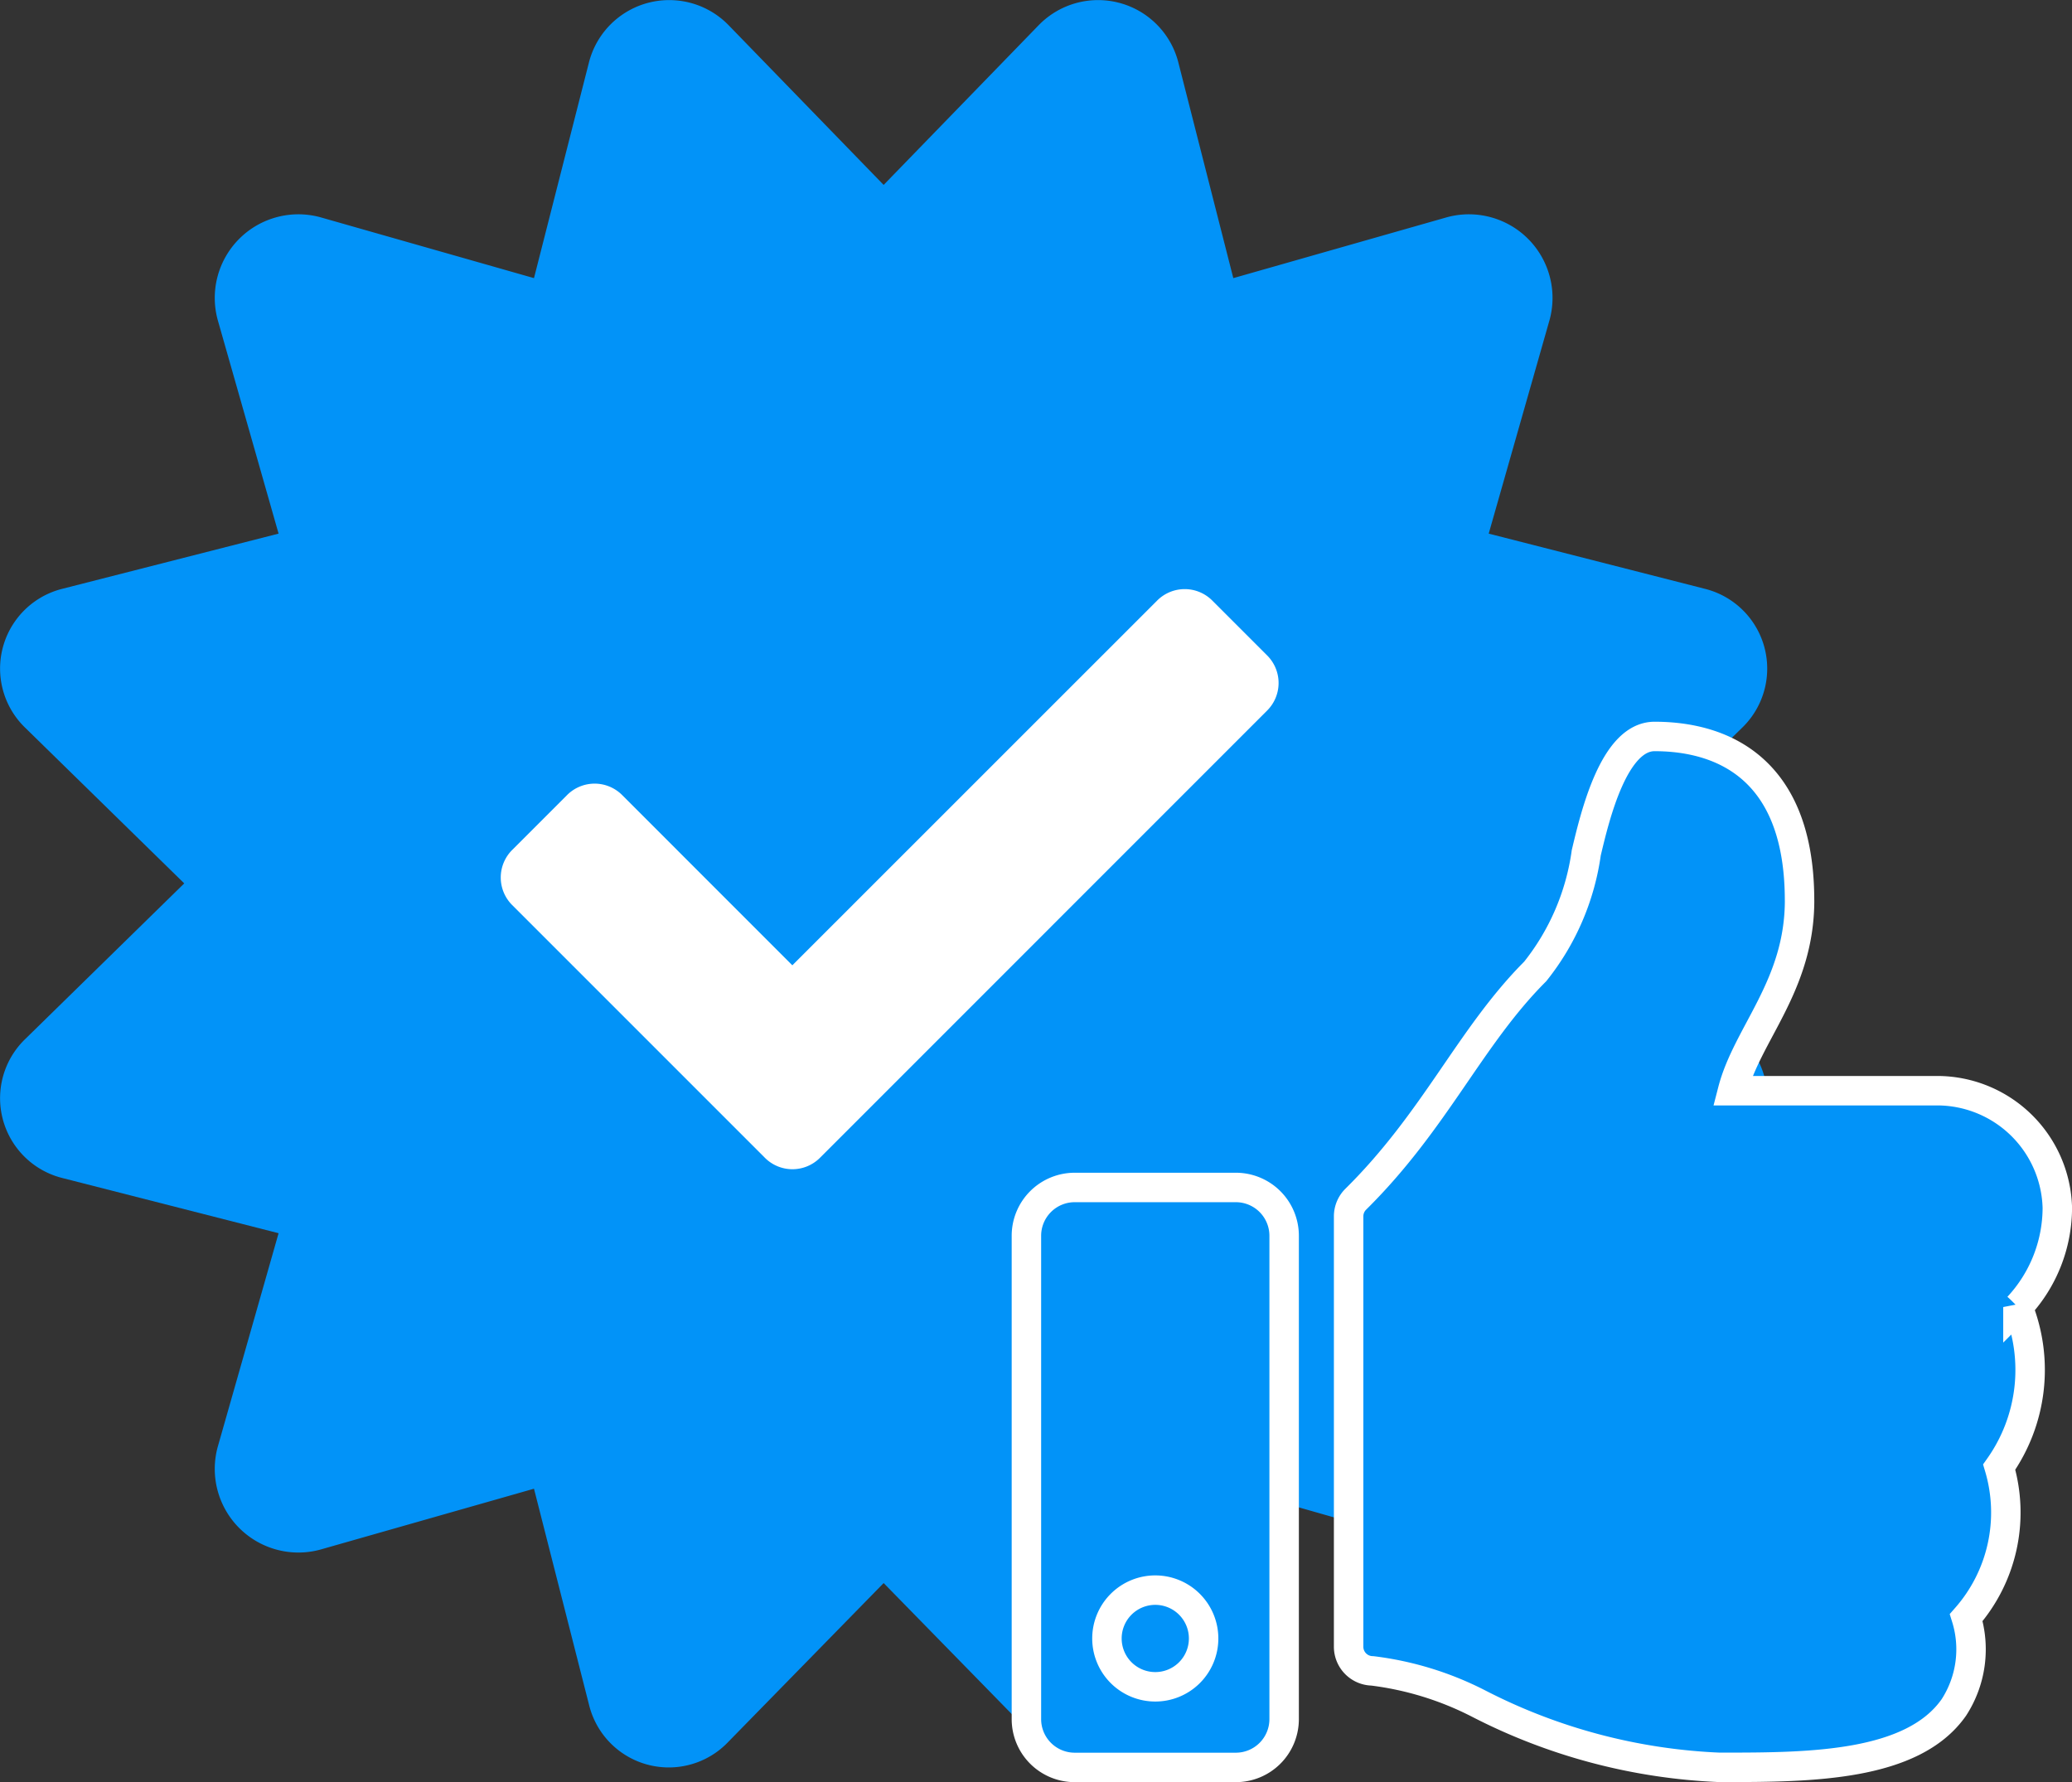<svg xmlns="http://www.w3.org/2000/svg" width="70.345" height="60.5" viewBox="0 0 70.345 60.5">
  <rect x="0" y="0" width="70.345" height="60.5" fill="#333333" stroke="none"/>
  <g id="Group_69" data-name="Group 69" transform="translate(-378 -307)">
    <path id="Icon_awesome-certificate" data-name="Icon awesome-certificate" d="M53.745,29.991l5.389-5.274a2.792,2.792,0,0,0-1.25-4.727l-7.342-1.874,2.07-7.267a2.839,2.839,0,0,0-3.476-3.477l-7.265,2.07L40,2.1A2.812,2.812,0,0,0,35.272.847L30,6.278,24.728.847A2.812,2.812,0,0,0,20,2.1L18.129,9.442l-7.265-2.07a2.839,2.839,0,0,0-3.476,3.477l2.07,7.267L2.116,19.989a2.792,2.792,0,0,0-1.25,4.727l5.389,5.274L.866,35.265a2.792,2.792,0,0,0,1.25,4.727l7.342,1.874-2.07,7.267a2.839,2.839,0,0,0,3.476,3.477l7.265-2.07L20,57.884a2.786,2.786,0,0,0,4.726,1.25L30,53.743l5.272,5.391A2.8,2.8,0,0,0,40,57.884l1.873-7.344,7.265,2.07a2.839,2.839,0,0,0,3.476-3.477l-2.07-7.267,7.342-1.874a2.792,2.792,0,0,0,1.25-4.727l-5.389-5.274Z" transform="translate(378 307)" fill="#0293f8"/>
    <path id="Icon_awesome-check" data-name="Icon awesome-check" d="M8.97,26.936.387,18.353a1.321,1.321,0,0,1,0-1.867l1.867-1.867a1.32,1.32,0,0,1,1.867,0L9.9,20.4,22.288,8.015a1.321,1.321,0,0,1,1.867,0l1.867,1.867a1.321,1.321,0,0,1,0,1.867L10.837,26.936a1.32,1.32,0,0,1-1.867,0Z" transform="translate(395 319.371)" fill="#fff"/>
    <path id="Icon_awesome-thumbs-up" data-name="Icon awesome-thumbs-up" d="M7.109,15.311H1.641A1.64,1.64,0,0,0,0,16.952V33.357A1.64,1.64,0,0,0,1.641,35H7.109a1.64,1.64,0,0,0,1.641-1.641V16.952A1.64,1.64,0,0,0,7.109,15.311ZM4.375,32.263a1.641,1.641,0,1,1,1.641-1.641A1.64,1.64,0,0,1,4.375,32.263Zm21.874-26.7c0,2.9-1.775,4.526-2.275,6.463h6.953A4.084,4.084,0,0,1,35,16a4.949,4.949,0,0,1-1.329,3.363l-.008.008a5.71,5.71,0,0,1-.636,5.432,5.405,5.405,0,0,1-1.12,5.11,3.629,3.629,0,0,1-.42,3.051c-1.4,2-4.853,2.033-7.777,2.033h-.194a19.623,19.623,0,0,1-8.172-2.169,10.758,10.758,0,0,0-3.6-1.106.82.82,0,0,1-.805-.82V16.291a.819.819,0,0,1,.243-.582c2.708-2.676,3.872-5.509,6.092-7.732A8.278,8.278,0,0,0,19.007,3.95c.3-1.265.94-3.95,2.319-3.95C22.967,0,26.248.547,26.248,5.568Z" transform="translate(412.847 332.002)" fill="#0293f8" stroke="#fff" stroke-width="1"/>
  </g>
</svg>

